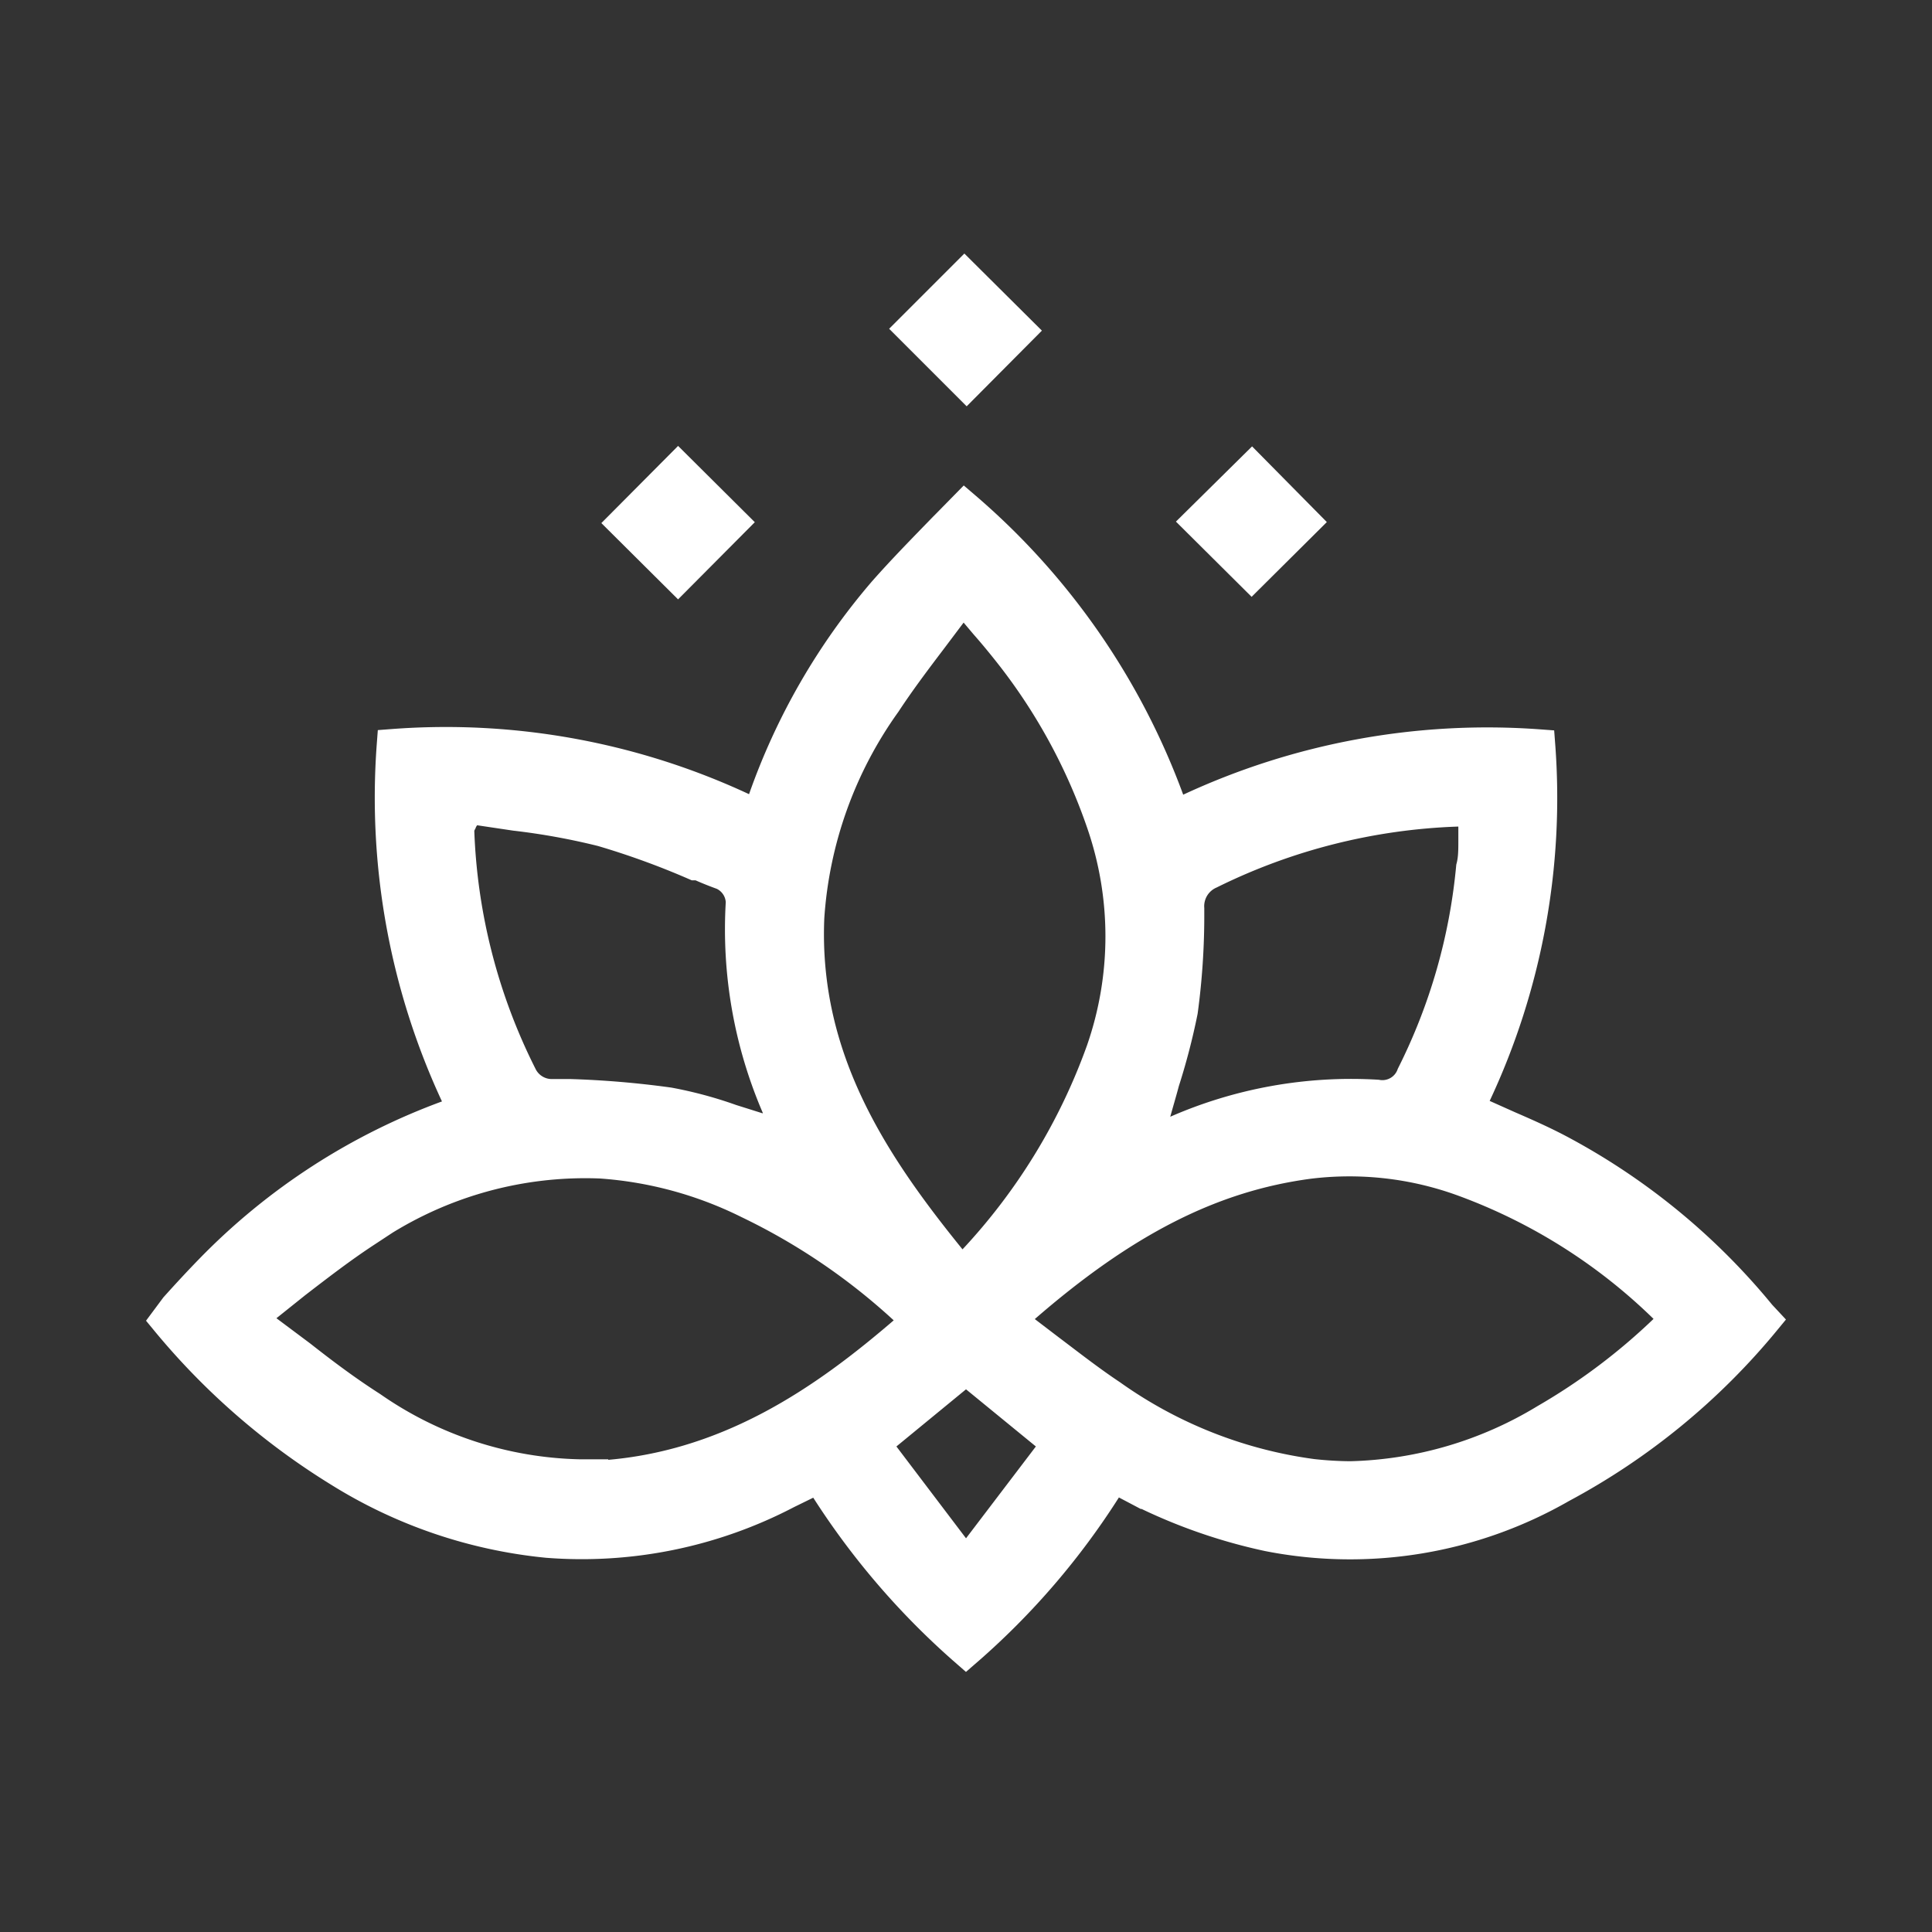 <svg id="Layer_1" data-name="Layer 1" xmlns="http://www.w3.org/2000/svg" viewBox="0 0 60 60"><rect x="0" y="0" width="60" height="60" fill="#333333" stroke="none"/><defs><style>.cls-1{fill:#fff;stroke:#fff;stroke-miterlimit:10;}</style></defs><path class="cls-1" d="M48.56,35.81c-.55-.3-1.11-.55-1.71-.81L46,34.62l-.41-.19L45.8,34a21.66,21.66,0,0,0,2-10.85,21.89,21.89,0,0,0-10.88,2l-.46.21-.17-.47a21.91,21.91,0,0,0-6.33-9.13l-.53.54-.08.08c-.66.68-1.29,1.32-1.89,2a20.1,20.1,0,0,0-3.74,6.49l-.16.48-.46-.21a21.79,21.79,0,0,0-10.9-2,21.87,21.87,0,0,0,2,10.9l.21.45-.47.17a19.74,19.74,0,0,0-7.39,4.78c-.37.38-.74.78-1.09,1.17L5.17,41a21.69,21.69,0,0,0,5.37,4.68A14.94,14.94,0,0,0,17,47.88a13.73,13.73,0,0,0,7.43-1.52l1-.49.22.33A23.44,23.44,0,0,0,30,51.26a22.93,22.93,0,0,0,4.35-5.06l.23-.35.36.19a16.75,16.75,0,0,0,4.45,1.64,13.16,13.16,0,0,0,9.09-1.5A21,21,0,0,0,54.8,41l0,0-.14-.15A20.52,20.52,0,0,0,48.56,35.81ZM35.85,34.59c.09-.33.19-.66.28-1a20.28,20.28,0,0,0,.57-2.19,22.11,22.11,0,0,0,.2-3.05v-.13a1.13,1.13,0,0,1,.67-1.11,18.76,18.76,0,0,1,7.7-1.94l.52,0,0,.53,0,.4c0,.31,0,.57-.07.84a18.11,18.11,0,0,1-1.85,6.45,1,1,0,0,1-1.11.64,13.52,13.52,0,0,0-6.24,1.12l-.84.32ZM25.1,28.49a12.92,12.92,0,0,1,2.39-6.67c.44-.67.93-1.32,1.4-1.94l0,0,.67-.89.34-.46.71.84c.22.25.42.49.62.74a17.91,17.91,0,0,1,3,5.42,10.8,10.8,0,0,1,0,7.1,18.85,18.85,0,0,1-4,6.54l-.35.39-.34-.4C27.16,36.23,24.91,32.92,25.1,28.49ZM14.23,25.82a.6.6,0,0,1,.08-.3h0a.66.66,0,0,1,.06-.12l.14-.33.35.06L16,25.3a21.28,21.28,0,0,1,2.7.49,24.78,24.78,0,0,1,2.89,1.05l.12,0c.24.11.49.21.74.3a1,1,0,0,1,.59.88,13.91,13.91,0,0,0,1.12,6.37.49.49,0,0,1,0,.34l-.06.48-.51-.14-.89-.28a12.56,12.56,0,0,0-1.93-.52,28.85,28.85,0,0,0-3.08-.26l-.51,0a1.06,1.06,0,0,1-1-.6A18.34,18.34,0,0,1,14.23,25.82Zm4.16,20H18a11.76,11.76,0,0,1-6.47-2.11c-.75-.48-1.45-1-2.2-1.59l0,0-1.07-.8L7.68,41l.49-.37,1-.8c.74-.57,1.43-1.1,2.16-1.58a11.93,11.93,0,0,1,7.33-2.15,12.21,12.21,0,0,1,4.59,1.25,19.83,19.83,0,0,1,4.88,3.32l.38.34-.39.34C25.66,43.47,22.55,45.69,18.39,45.87ZM30,48.6l-2.85-3.76L30,42.5l2.86,2.34Zm21.73-7.31A19.23,19.23,0,0,1,48,44.1a12.24,12.24,0,0,1-6.07,1.78,11.48,11.48,0,0,1-1.17-.07,14,14,0,0,1-6.26-2.47c-.63-.42-1.21-.87-1.83-1.34l-.08-.06-.76-.58L31.33,41l.43-.37c3.13-2.73,5.87-4.12,8.89-4.52a10.33,10.33,0,0,1,4.8.55,17.61,17.61,0,0,1,6.25,3.94l.35.33Z"/><polygon class="cls-1" points="31.65 10.27 29.95 8.58 28.32 10.21 30.02 11.91 31.65 10.27"/><rect class="cls-1" x="19.87" y="15.05" width="2.38" height="2.36" transform="translate(-5.3 19.72) rotate(-45.16)"/><polygon class="cls-1" points="40.5 16.21 38.88 14.57 37.23 16.2 38.87 17.83 40.5 16.21"/></svg>